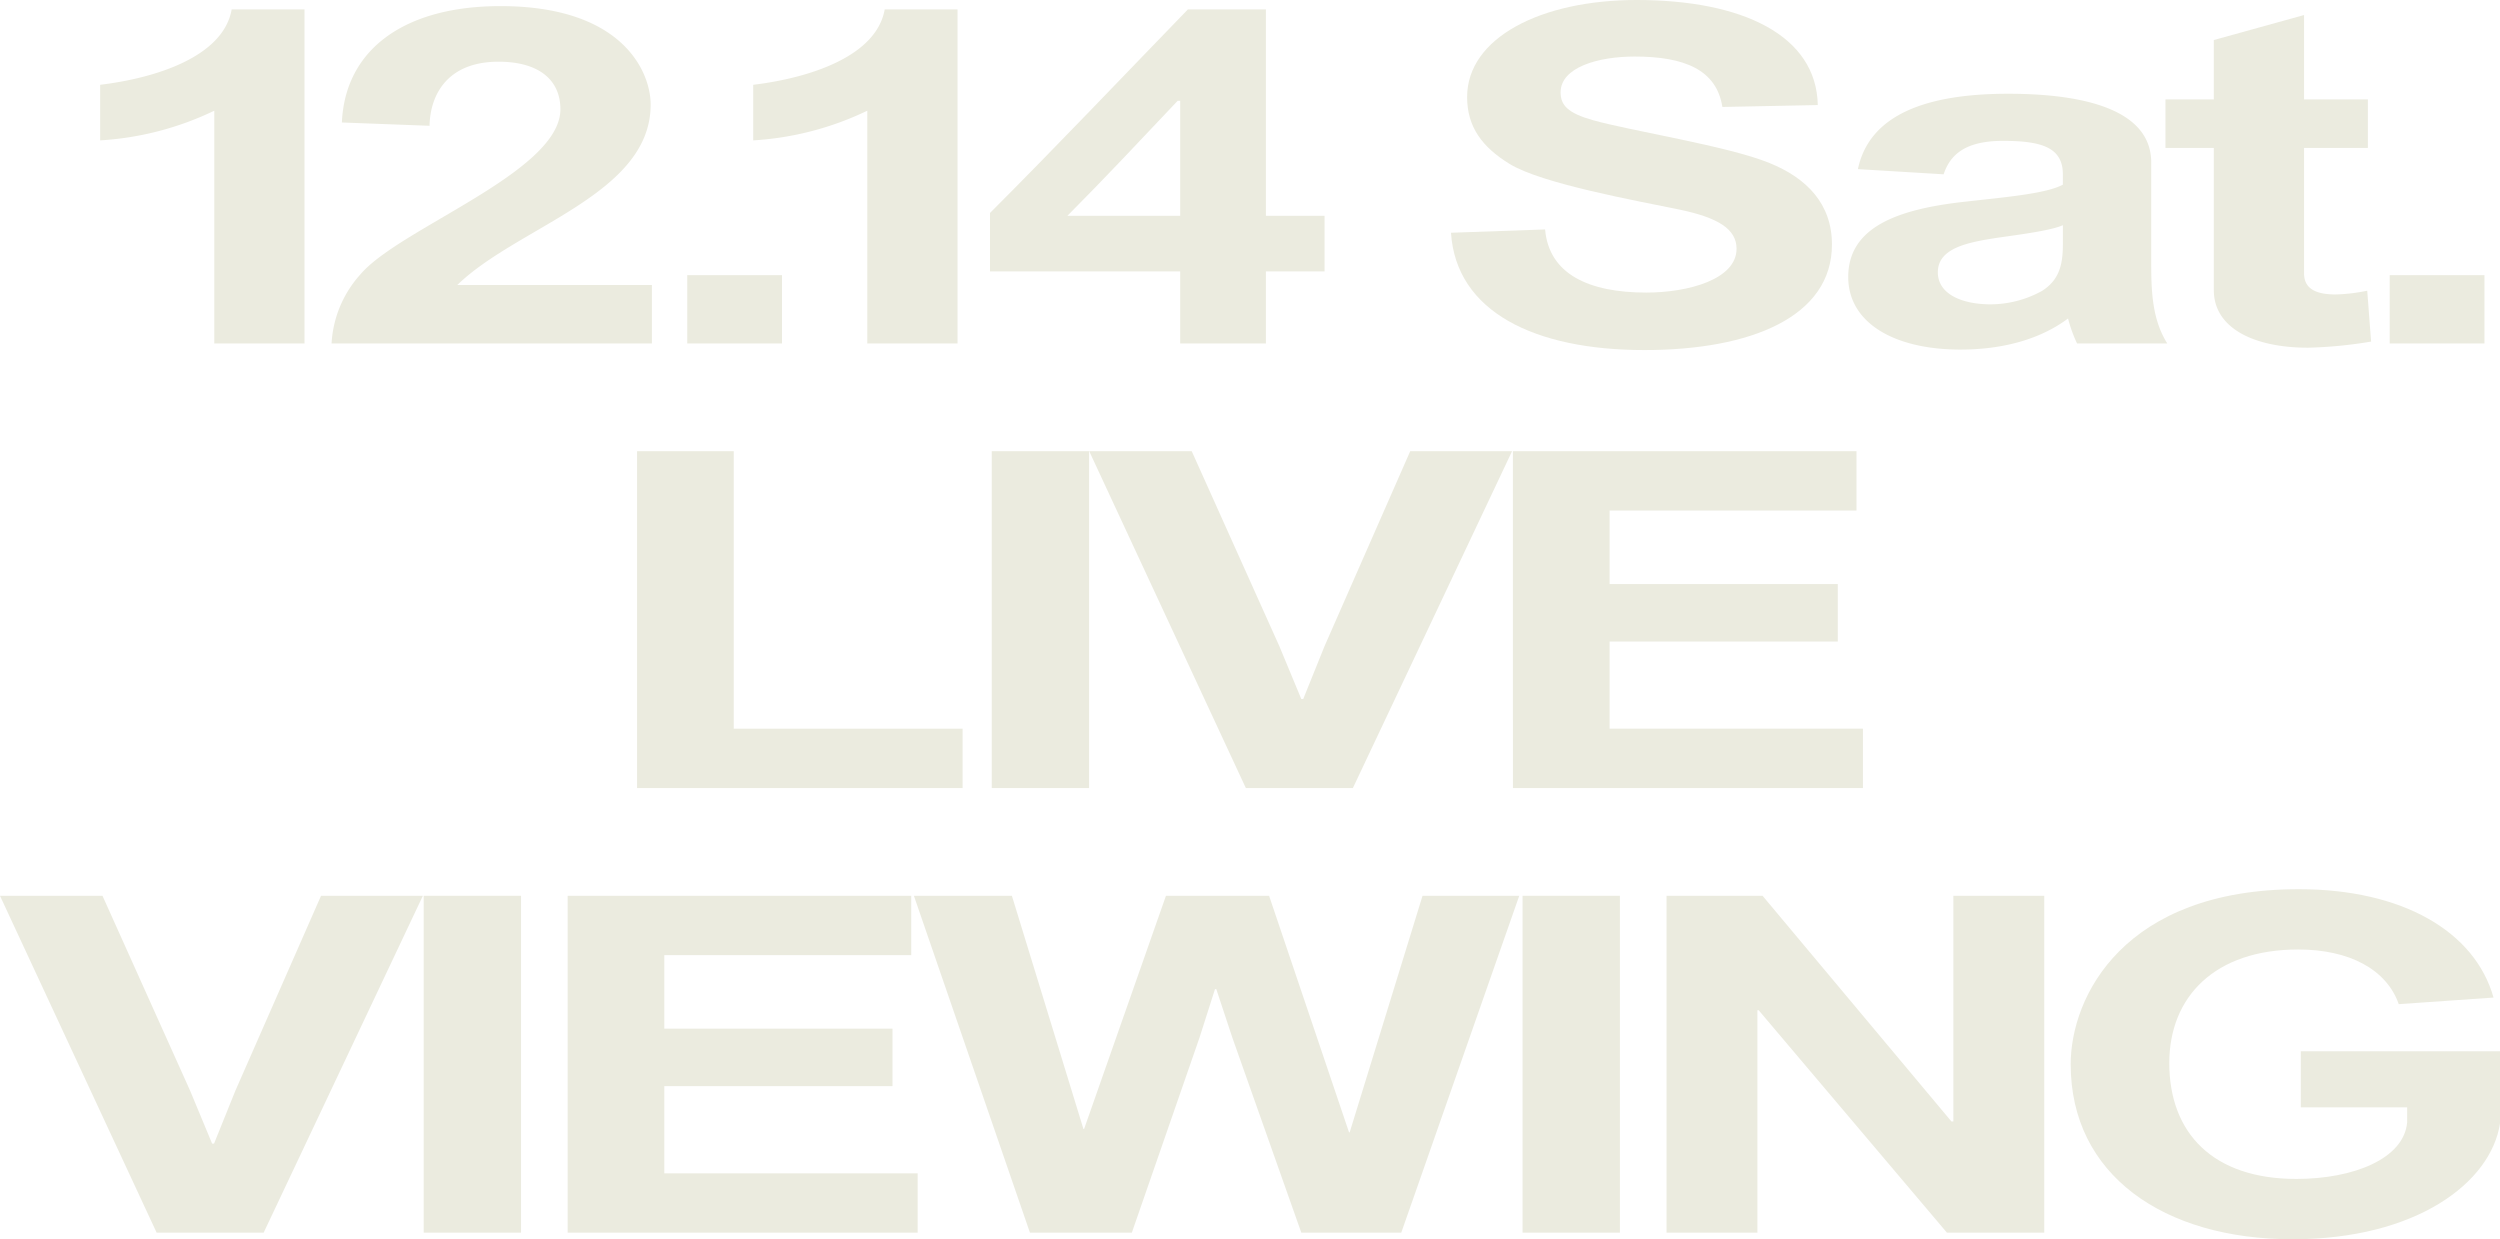 <svg xmlns="http://www.w3.org/2000/svg" width="280" height="138.797"><defs><clipPath id="a"><path data-name="長方形 1555" fill="#ebebdf" d="M0 0h280v138.797H0z"/></clipPath></defs><g data-name="グループ 2284" clip-path="url(#a)" fill="#ebebdf"><path data-name="パス 14639" d="M23.999 12.4a34.2 34.2 0 01-12.781 3.323V9.497c6.138-.739 13.792-3.11 14.729-8.442h8.158v37.411H23.999z"/><path data-name="パス 14640" d="M40.385 30.709c4.4-5.171 22.38-11.45 22.38-18.468 0-3.324-2.455-5.33-6.932-5.33-5.629 0-7.649 3.589-7.724 7.177l-9.818-.37c.36-8.179 7-13.033 17.76-13.033 13.717 0 16.823 7.387 16.823 11.029 0 10.078-14.874 13.613-21.661 20.21h21.8v6.542H37.135a12.578 12.578 0 013.25-7.757"/><path data-name="長方形 1550" d="M76.971 30.816h10.613v7.651H76.971z"/><path data-name="パス 14641" d="M97.136 12.4a34.2 34.2 0 01-12.776 3.323V9.497c6.135-.739 13.787-3.11 14.726-8.442h8.158v37.411H97.136z"/><path data-name="パス 14642" d="M132.182 30.394h-21.3V23.85c7.436-7.439 14.8-15.2 22.165-22.8h8.735v23.118h6.57v6.226h-6.57v8.074h-9.6zm0-6.226V11.292h-.286c-4.043 4.275-8.085 8.6-12.345 12.875z"/><path data-name="パス 14643" d="M162.511 26.068l10.54-.37c.433 5.013 4.908 7.071 11.335 7.071 4.692 0 10.108-1.477 10.108-4.908 0-2.216-2.093-3.482-6.352-4.379-4.839-1-15.452-2.9-19.062-5.119-3.1-1.9-4.763-4.169-4.763-7.493 0-6.649 8.3-10.87 18.986-10.87 11.84 0 20.14 3.957 20.288 11.767l-10.686.212c-.649-4.169-4.259-5.646-9.819-5.646-4.114 0-8.3 1.213-8.3 4.01 0 1.425.793 2.322 3.61 3.114 4.043 1.16 15.161 2.9 19.782 4.8 4.188 1.689 7 4.591 7 9.13 0 8.073-9.025 11.82-21.01 11.82-12.275 0-21.083-4.275-21.659-13.139"/><path data-name="パス 14644" d="M207.002 31.026c0-5.54 5.416-7.6 13.139-8.442 4.694-.528 9.025-.9 10.9-1.9v-1.162c0-3.008-2.382-3.746-6.714-3.746-4.259 0-5.92 1.583-6.641 3.746l-9.6-.58c1.3-6.174 7.8-8.442 16.822-8.442 9.169 0 16.029 2.058 16.029 7.7v11.353c0 3.218.142 6.28 1.8 8.918h-10.104a15.522 15.522 0 01-1.011-2.8c-3.323 2.482-7.65 3.482-12.057 3.482-7.436 0-12.563-3.008-12.563-8.127m21.659 1.583c1.949-1.213 2.382-2.9 2.382-5.277v-2.11c-1.3.58-4.476 1-7.076 1.371-3.537.528-6.929 1.161-6.929 3.905 0 2.427 2.67 3.588 5.92 3.588a12 12 0 005.7-1.477"/><path data-name="パス 14645" d="M247.948 32.504V16.568h-5.416v-5.434h5.416v-6.65l10.106-2.8v9.446h7.149v5.435h-7.149v14.038c0 1.585 1.084 2.376 3.539 2.376a19.214 19.214 0 003.537-.422l.433 5.7a49.189 49.189 0 01-7.074.686c-5.992 0-10.54-2.163-10.54-6.438"/><path data-name="長方形 1551" d="M267.646 30.816h10.613v7.651h-10.613z"/><path data-name="パス 14646" d="M71.351 50.534h10.828v31.08h25.631v6.649H71.351z"/><path data-name="長方形 1552" d="M111.076 50.533h10.901v37.729h-10.901z"/><path data-name="パス 14647" d="M121.993 50.534h11.48l9.817 21.846 2.455 5.91h.216l2.384-5.91 9.6-21.846h11.406l-17.829 37.729h-11.986z"/><path data-name="パス 14648" d="M169.446 50.534h38.481v6.648h-27.652v8.232h25.558v6.438h-25.558v9.762h28.373v6.649h-39.2z"/><path data-name="パス 14649" d="M0 100.33h11.48l9.82 21.845 2.457 5.91h.216l2.382-5.91 9.6-21.846h11.406l-17.833 37.73H17.544z"/><path data-name="長方形 1553" d="M47.454 100.329h10.901v37.729H47.454z"/><path data-name="パス 14650" d="M63.576 100.33h38.481v6.648H74.404v8.232h25.558v6.438H74.404v9.762h28.373v6.649h-39.2z"/><path data-name="パス 14651" d="M102.357 100.33h10.975l8.014 26.12h.071l9.169-26.121h11.552l8.953 26.493h.073l8.158-26.489h10.83l-13.212 37.729h-11.192l-7.725-21.846-1.8-5.436h-.144l-1.735 5.436-7.58 21.846h-11.41z"/><path data-name="長方形 1554" d="M170.527 100.329h10.901v37.729h-10.901z"/><path data-name="パス 14652" d="M186.651 100.33h10.758l21.152 25.275h.216V100.33h10.18v37.729h-10.9l-21.082-24.907h-.145v24.907h-10.179z"/><path data-name="パス 14653" d="M231.916 119.219c0-7.651 5.992-19.629 25.558-19.629 11.55 0 19.71 4.7 21.8 12.136l-10.613.739c-1.371-3.905-5.559-6.122-11.262-6.122-9.315 0-14.439 5.277-14.439 12.717 0 7.861 4.91 12.981 14.223 12.981 6.425 0 12.057-2.27 12.417-6.333v-1.686h-11.91v-6.28h22.312v8.073c-1.013 6.649-9.387 12.981-23.248 12.981-14.439 0-24.836-7.229-24.836-19.577"/></g></svg>